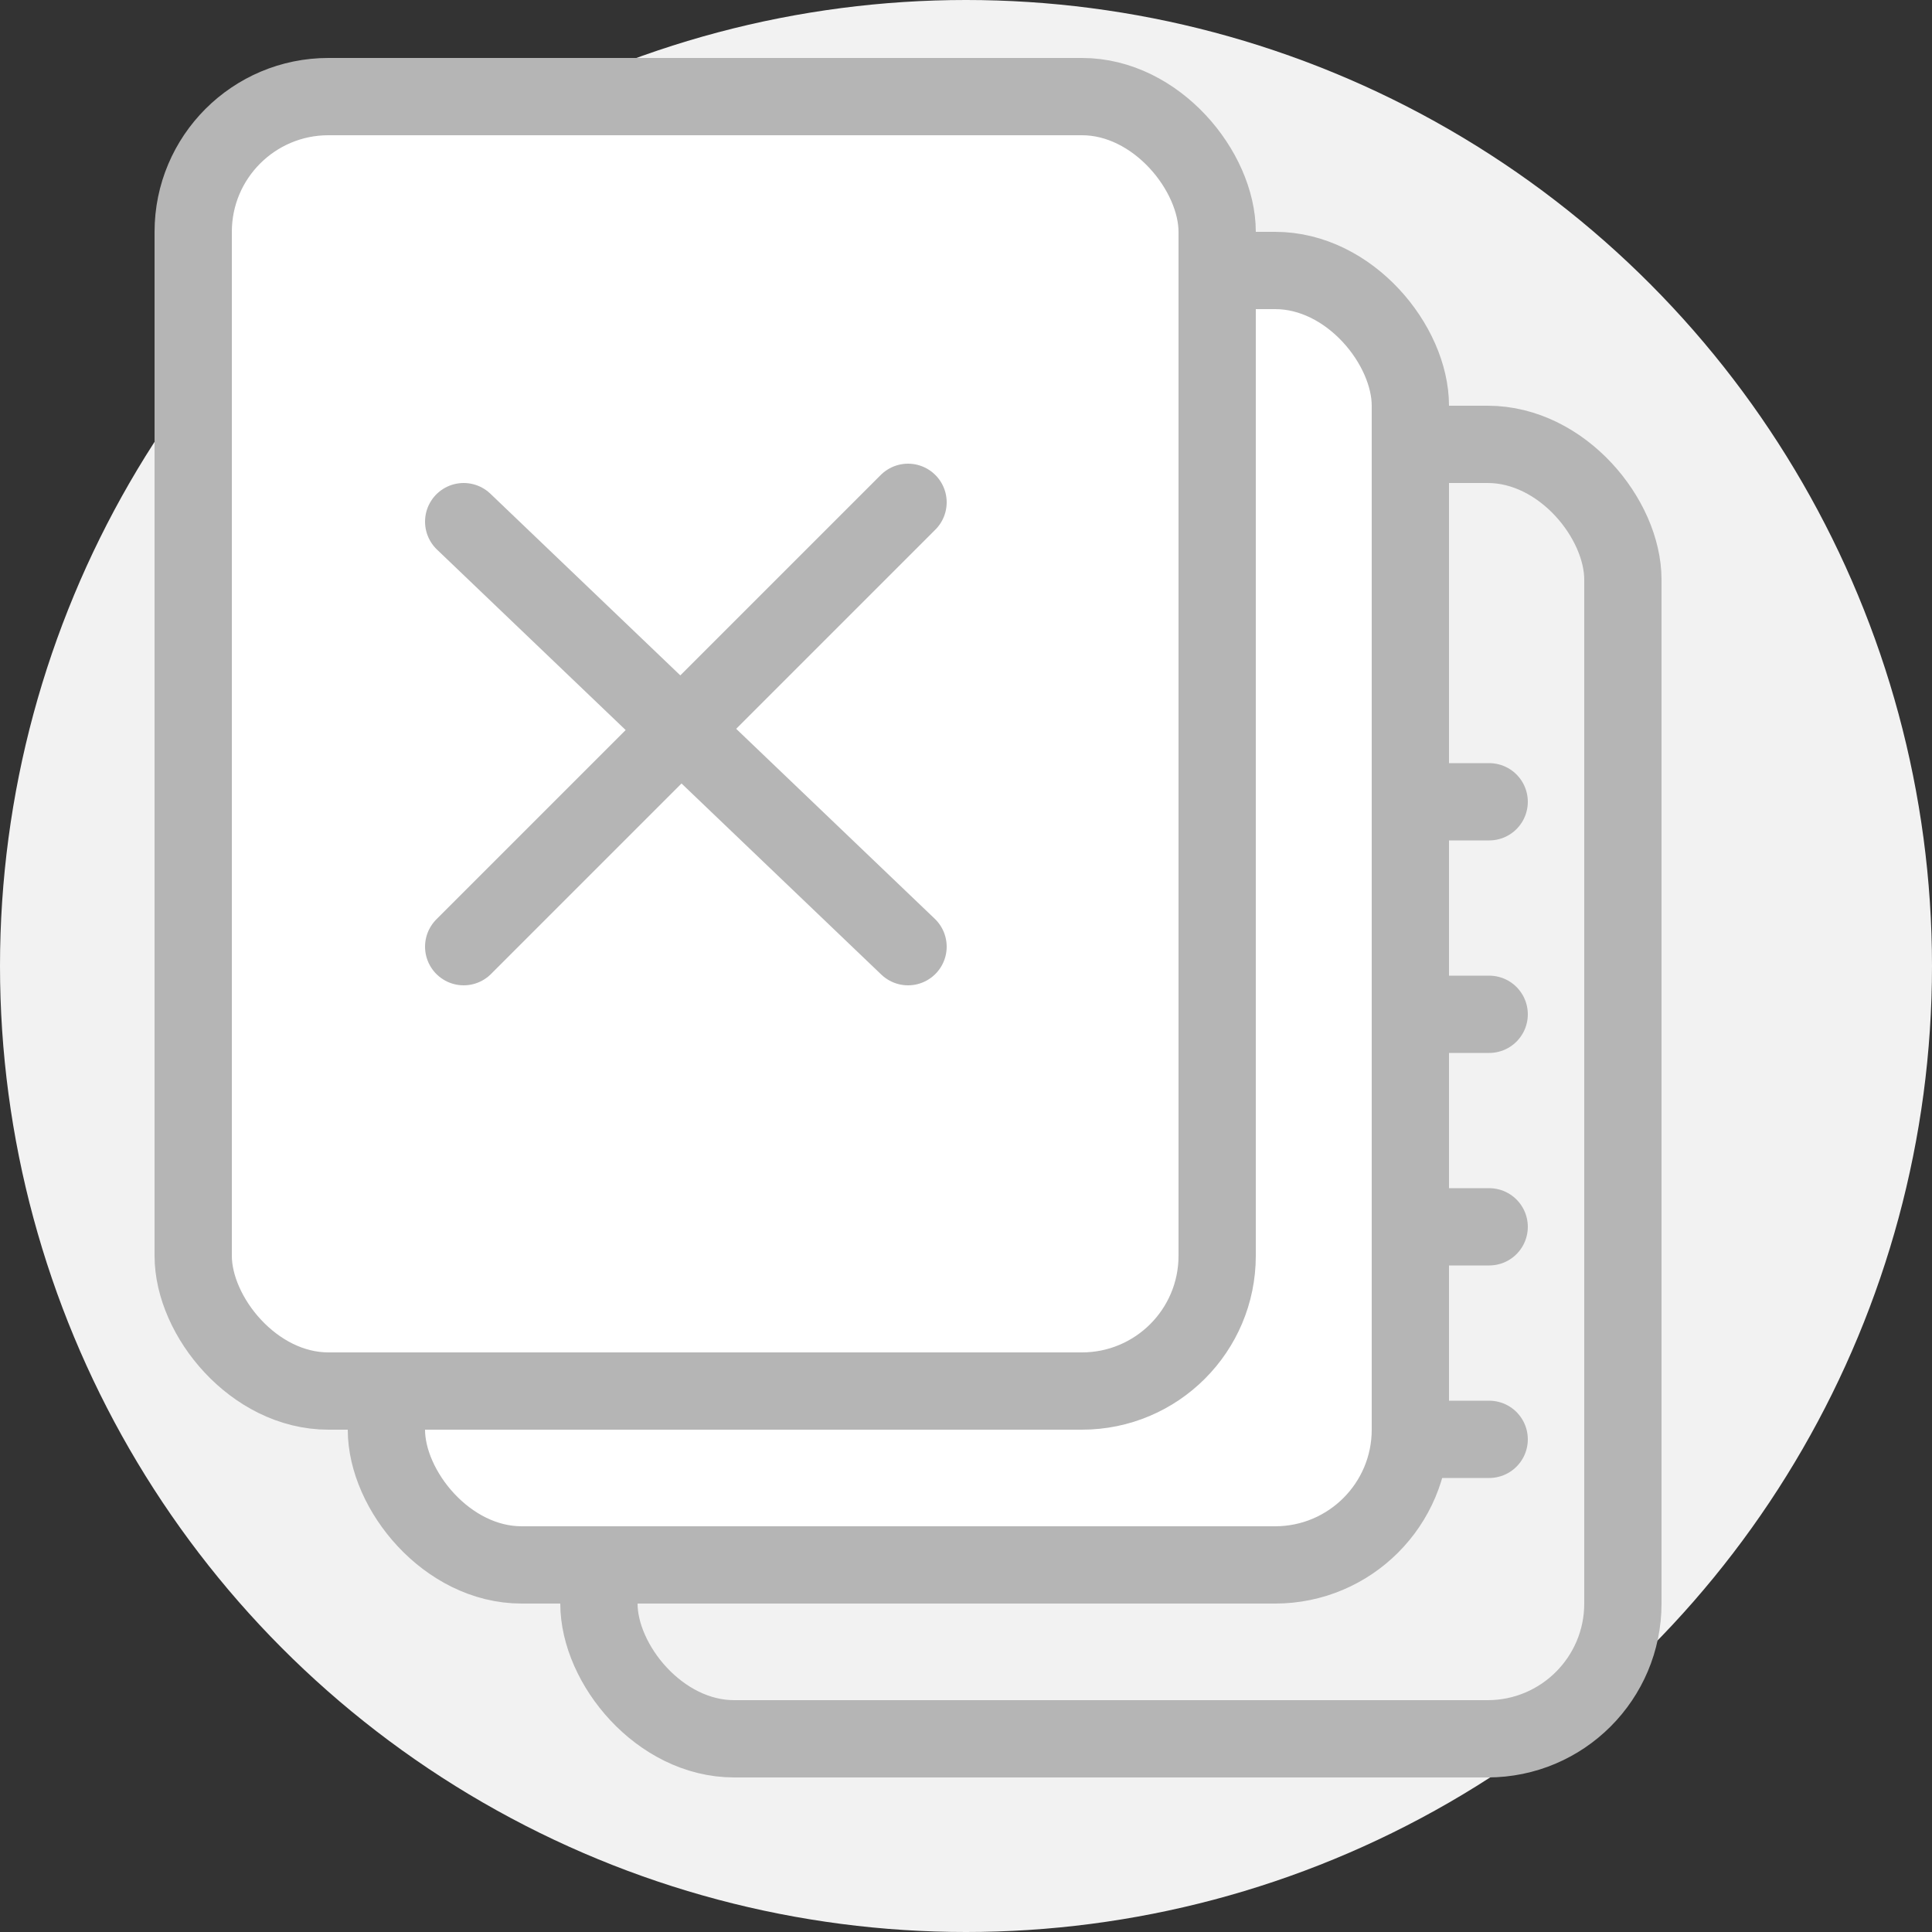 <?xml version="1.0" encoding="UTF-8"?>
<svg width="100" height="100" viewBox="0 0 100 100" fill="none" xmlns="http://www.w3.org/2000/svg">
    <rect x="0" y="0" width="100" height="100" fill="#333333" stroke="none"/>
    <circle cx="50" cy="50" r="50" fill="#F2F2F2"/>
    <rect x="31" y="23" width="53" height="67" rx="7" fill="#F2F2F2" stroke="#B5B5B5" stroke-width="4"/>
    <path d="M77.079 41.5H45.921" stroke="#B5B5B5" stroke-width="4" stroke-linecap="round"/>
    <path d="M77.079 52.5H45.921" stroke="#B5B5B5" stroke-width="4" stroke-linecap="round"/>
    <path d="M77.079 63.5H45.921" stroke="#B5B5B5" stroke-width="4" stroke-linecap="round"/>
    <path d="M77.079 74.5H45.921" stroke="#B5B5B5" stroke-width="4" stroke-linecap="round"/>
    <rect x="20" y="14" width="53" height="67" rx="7" fill="white" stroke="#B5B5B5" stroke-width="4"/>
    <rect x="10" y="5" width="53" height="67" rx="7" fill="white" stroke="#B5B5B5" stroke-width="4"/>
    <path d="M24 49L47 26L24 49Z" fill="white"/>
    <path d="M24 49L47 26" stroke="#B5B5B5" stroke-width="4" stroke-linecap="round"/>
    <path d="M24 27L47 49L24 27Z" fill="white"/>
    <path d="M24 27L47 49" stroke="#B5B5B5" stroke-width="4" stroke-linecap="round"/>
</svg>
